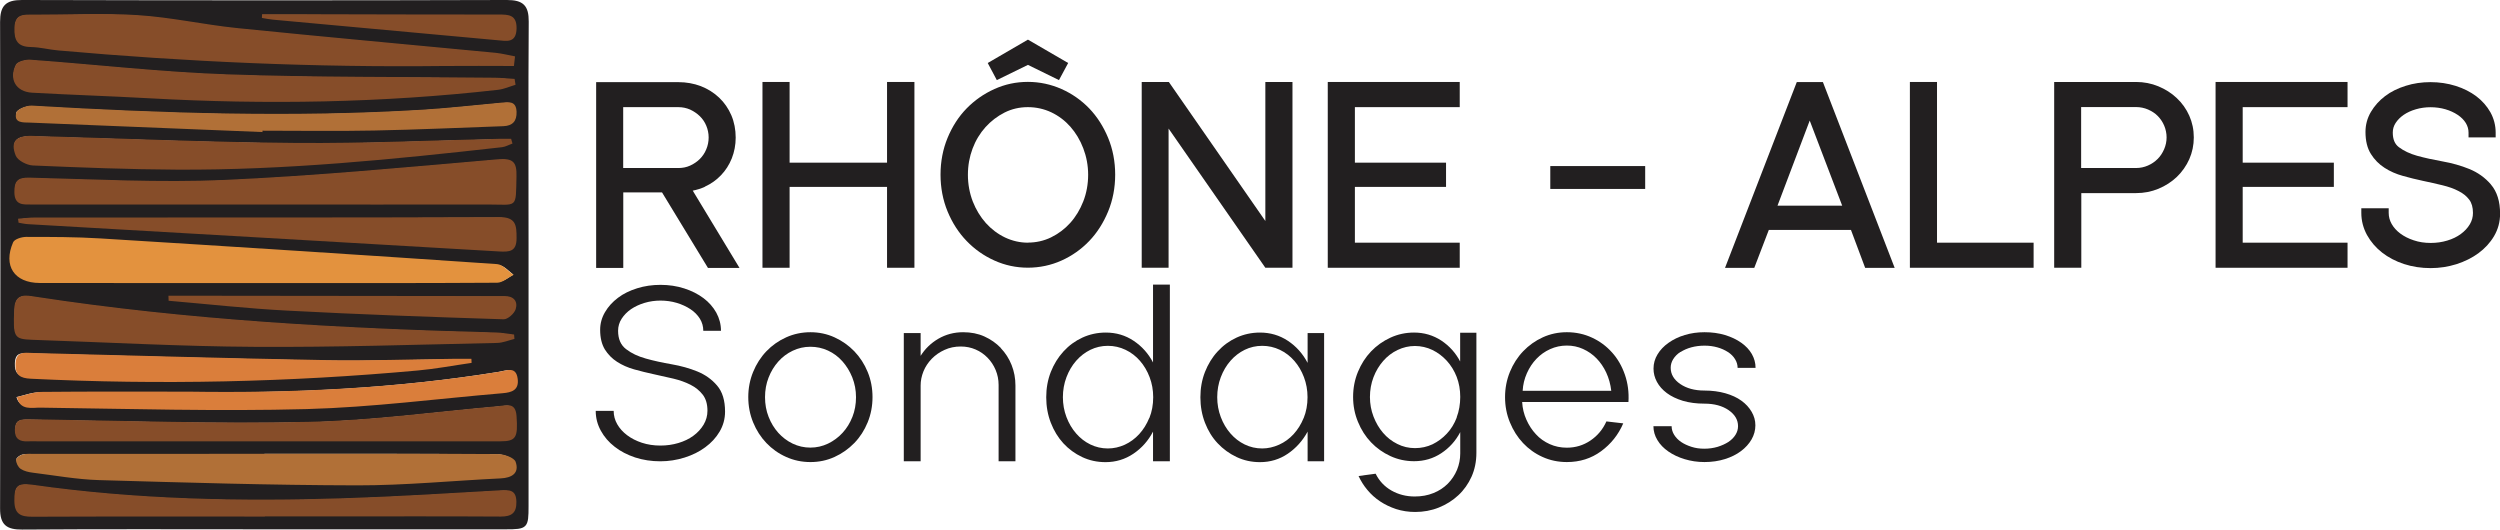 <svg viewBox="0 0 294.01 62.28" xmlns="http://www.w3.org/2000/svg"><g fill="#221f20"><path d="m120.89 7.63 3.65 1.79 1.08-2.01-4.73-2.75-4.73 2.75 1.07 2.01z"/><path d="m182.32 19.53h11.16v2.69h-11.16z"/><path d="m73.29 12.6h6.48c.5 0 .96.1 1.38.28.43.2.82.46 1.15.78.32.31.58.69.76 1.12s.28.9.28 1.38-.09.95-.28 1.4c-.18.44-.44.82-.76 1.14-.33.32-.72.59-1.15.78-.42.19-.88.28-1.38.28h-6.48v-7.17zm9.61 9.35c.72-.33 1.36-.78 1.89-1.34.54-.56.97-1.23 1.27-1.98.3-.76.46-1.58.46-2.45 0-.94-.17-1.82-.51-2.62-.34-.79-.82-1.49-1.43-2.07s-1.34-1.04-2.16-1.36c-.82-.31-1.71-.47-2.64-.47h-9.67v21.85h3.19v-8.88h4.56l5.4 8.88h3.71l-5.5-9.09c.5-.1.99-.25 1.44-.46"/><path d="m104.32 19.13h-11.46v-9.49h-3.19v21.85h3.19v-9.51h11.46v9.51h3.22v-21.85h-3.22z"/><path d="m120.89 28.54c-.94 0-1.84-.21-2.69-.61-.86-.41-1.62-.99-2.26-1.7-.64-.72-1.16-1.57-1.54-2.54-.37-.97-.57-2.02-.57-3.13s.19-2.13.55-3.09.88-1.81 1.52-2.52 1.4-1.29 2.25-1.72c.84-.42 1.75-.63 2.73-.63s1.91.21 2.76.61c.86.41 1.61.98 2.24 1.69.63.72 1.15 1.57 1.52 2.55.37.97.57 2.01.57 3.1s-.19 2.16-.57 3.13-.89 1.82-1.54 2.54c-.64.71-1.4 1.28-2.26 1.7-.85.41-1.76.61-2.72.61m7.22-15.78c-.93-.96-2.02-1.73-3.26-2.28s-2.57-.84-3.96-.84-2.69.28-3.93.84c-1.23.55-2.33 1.32-3.27 2.28s-1.69 2.13-2.24 3.46-.83 2.79-.83 4.33.28 3 .83 4.33 1.3 2.5 2.24 3.47c.94.98 2.04 1.75 3.27 2.3 1.24.56 2.56.84 3.93.84s2.72-.28 3.96-.84c1.23-.55 2.33-1.33 3.26-2.3s1.67-2.14 2.22-3.47.83-2.79.83-4.33-.28-3-.83-4.33-1.3-2.5-2.22-3.46"/><path d="m152 9.64h-3.19v16.35l-11.35-16.35h-3.19v21.85h3.16v-16.37l11.38 16.37h3.19z"/><path d="m171.67 28.54h-12.33v-6.56h10.72v-2.85h-10.72v-6.53h12.33v-2.96h-15.52v21.85h15.52z"/><path d="m216.65 24.19h-7.61l3.79-10.01zm-2.27-14.54h-3.07l-8.44 21.85h3.44l1.71-4.46h9.66l1.67 4.46h3.47z"/><path d="m239.16 28.54h-11.36v-18.9h-3.19v21.85h14.55z"/><path d="m251.2 19.76h-6.45v-7.17h6.45c.5 0 .98.1 1.42.29.45.2.84.45 1.15.77s.57.7.75 1.13.28.9.28 1.38-.1.95-.29 1.39c-.2.45-.45.84-.77 1.15-.32.32-.7.58-1.14.77-.43.19-.9.29-1.4.29m4.79-8.23c-.61-.58-1.34-1.04-2.16-1.38s-1.71-.51-2.62-.51h-9.63v21.85h3.19v-8.78h6.45c.92 0 1.8-.17 2.62-.51s1.55-.81 2.17-1.4c.62-.6 1.11-1.3 1.46-2.08.35-.8.53-1.65.53-2.56s-.18-1.76-.53-2.55-.85-1.49-1.47-2.07"/><path d="m260.56 31.49h15.52v-2.95h-12.33v-6.56h10.72v-2.85h-10.72v-6.53h12.33v-2.96h-15.52z"/><path d="m292.93 21.68c-.68-.79-1.53-1.4-2.54-1.81-.96-.39-2.02-.69-3.15-.89-1.07-.19-2.07-.41-2.98-.66-.85-.24-1.57-.58-2.14-1.01-.49-.37-.72-.93-.72-1.72 0-.41.11-.78.33-1.12.24-.37.56-.69.95-.96.41-.28.89-.5 1.44-.66s1.13-.24 1.72-.24 1.2.08 1.75.24 1.04.39 1.46.67c.4.27.72.59.94.95.21.35.32.72.32 1.13v.56h3.19v-.56c0-.85-.21-1.66-.62-2.4-.41-.72-.96-1.35-1.66-1.88-.68-.51-1.5-.93-2.43-1.22-.92-.29-1.92-.44-2.95-.44s-1.99.14-2.91.43c-.93.29-1.75.69-2.43 1.21-.69.52-1.25 1.15-1.67 1.86-.43.73-.64 1.52-.64 2.36 0 1.04.21 1.91.64 2.59.41.66.95 1.21 1.61 1.63.63.41 1.36.73 2.16.95.75.21 1.54.41 2.35.58.78.16 1.55.34 2.3.52.7.17 1.34.39 1.89.68.52.26.94.6 1.25 1.01.29.38.44.9.44 1.56 0 .48-.12.92-.37 1.34-.26.44-.62.82-1.06 1.14-.45.33-.98.59-1.59.77-.62.19-1.27.28-1.95.28-.72 0-1.39-.1-2-.31-.61-.2-1.14-.47-1.58-.8-.43-.32-.77-.7-1.01-1.12-.23-.41-.35-.84-.35-1.3v-.55h-3.22v.55c0 .92.23 1.79.67 2.6.44.79 1.03 1.48 1.77 2.06.73.57 1.6 1.03 2.58 1.35s2.03.48 3.14.48c1.04 0 2.05-.16 3.02-.46.97-.31 1.84-.74 2.59-1.29.76-.56 1.38-1.23 1.84-2.01.47-.8.71-1.68.71-2.63 0-1.45-.36-2.6-1.07-3.43"/><path d="m82.02 43.69c-.93-.38-1.94-.66-3.03-.85s-2.11-.41-3.03-.67c-.93-.26-1.7-.62-2.33-1.11-.63-.48-.94-1.2-.94-2.16 0-.51.14-.99.42-1.42s.65-.81 1.1-1.12c.46-.31.99-.56 1.59-.74s1.23-.27 1.88-.27 1.31.09 1.91.27 1.14.43 1.61.74.84.69 1.11 1.12c.27.44.4.91.4 1.42h2.08c0-.76-.19-1.47-.55-2.13-.37-.66-.87-1.23-1.51-1.71s-1.39-.86-2.26-1.14-1.8-.42-2.78-.42-1.88.13-2.75.4-1.63.64-2.26 1.12c-.64.48-1.15 1.04-1.53 1.69s-.57 1.34-.57 2.08c0 .94.19 1.7.55 2.3.37.59.85 1.08 1.44 1.46s1.26.68 2.01.89 1.52.4 2.31.57 1.56.34 2.31.52 1.42.42 2.01.72 1.07.69 1.44 1.17.55 1.11.55 1.89c0 .58-.15 1.12-.45 1.63-.3.5-.7.94-1.21 1.31-.5.37-1.09.65-1.76.85s-1.37.3-2.11.3c-.78 0-1.51-.11-2.18-.33s-1.25-.52-1.74-.89-.88-.8-1.16-1.29-.42-1.01-.42-1.57h-2.11c0 .83.2 1.6.6 2.33s.94 1.36 1.63 1.89c.68.54 1.49.95 2.41 1.26.93.3 1.91.45 2.96.45.98 0 1.93-.15 2.85-.44s1.73-.69 2.43-1.21c.7-.51 1.27-1.13 1.69-1.84s.64-1.5.64-2.35c0-1.32-.31-2.34-.94-3.07-.62-.73-1.4-1.28-2.33-1.66"/><path d="m100.25 49.02c-.28.71-.66 1.34-1.16 1.88-.49.53-1.06.96-1.71 1.27s-1.34.47-2.08.47-1.43-.16-2.08-.47-1.21-.74-1.69-1.27c-.48-.54-.86-1.16-1.14-1.88-.28-.71-.42-1.49-.42-2.31s.14-1.6.42-2.31c.28-.72.66-1.34 1.14-1.88s1.04-.96 1.69-1.27 1.34-.47 2.08-.47 1.43.15 2.08.45 1.21.72 1.69 1.26.87 1.17 1.16 1.89c.29.73.44 1.5.44 2.33s-.14 1.6-.42 2.31m.22-7.71c-.67-.69-1.45-1.24-2.33-1.64s-1.83-.6-2.83-.6-1.96.2-2.85.6-1.67.95-2.33 1.64-1.18 1.5-1.56 2.43-.57 1.91-.57 2.96.19 2.04.57 2.97.9 1.74 1.56 2.43 1.43 1.24 2.33 1.64c.89.4 1.84.6 2.85.6s1.95-.2 2.83-.6 1.66-.95 2.33-1.64 1.19-1.5 1.57-2.43.57-1.92.57-2.97-.19-2.04-.57-2.96c-.38-.93-.91-1.74-1.57-2.43"/><path d="m117.71 40.93c-.55-.57-1.19-1.02-1.94-1.36s-1.58-.5-2.5-.5c-1.07 0-2.04.26-2.92.77-.87.51-1.56 1.18-2.08 2.01v-2.68h-1.98v15.08h1.98v-8.91c0-.56.11-1.11.33-1.66s.55-1.04.97-1.48c.43-.44.93-.79 1.51-1.05.58-.27 1.22-.4 1.91-.4.62 0 1.21.12 1.74.35.54.23 1.01.56 1.41.97s.72.89.95 1.44.35 1.13.35 1.76v8.98h1.98v-8.91c0-.85-.15-1.65-.45-2.41s-.73-1.42-1.27-1.99"/><path d="m135.16 49.15c-.3.74-.7 1.37-1.19 1.91-.49.53-1.06.95-1.69 1.24-.64.29-1.3.44-1.99.44-.74 0-1.42-.16-2.06-.47s-1.19-.74-1.67-1.29-.86-1.19-1.14-1.93-.42-1.52-.42-2.34.14-1.61.42-2.35.66-1.38 1.14-1.93 1.04-.98 1.67-1.29c.64-.31 1.32-.47 2.06-.47s1.43.16 2.08.47 1.21.74 1.69 1.29.86 1.19 1.14 1.93.42 1.52.42 2.35c0 .89-.15 1.71-.45 2.45m.45-6.5c-.56-1.07-1.32-1.93-2.3-2.58-.97-.65-2.06-.97-3.27-.97-.98 0-1.9.2-2.75.59s-1.59.93-2.23 1.63-1.13 1.5-1.49 2.41c-.36.92-.54 1.91-.54 2.98s.18 2.07.54 3 .85 1.73 1.47 2.41c.63.68 1.36 1.22 2.21 1.62s1.76.6 2.75.6c1.21 0 2.3-.33 3.28-.99s1.75-1.53 2.31-2.6v3.49h1.98v-20.78h-1.98v9.18z"/><path d="m153.32 49.15c-.3.74-.7 1.37-1.19 1.91-.49.53-1.06.95-1.71 1.24s-1.31.44-1.98.44c-.74 0-1.42-.16-2.06-.47s-1.19-.74-1.67-1.29-.86-1.19-1.14-1.93-.42-1.52-.42-2.34.14-1.61.42-2.35.66-1.38 1.14-1.93 1.04-.98 1.67-1.29c.64-.31 1.32-.47 2.06-.47s1.43.16 2.08.47 1.21.74 1.69 1.29.86 1.19 1.14 1.93.42 1.52.42 2.35c0 .89-.15 1.71-.45 2.45m.45-6.5c-.56-1.07-1.33-1.93-2.31-2.58s-2.08-.97-3.28-.97c-.98 0-1.9.2-2.75.59s-1.59.93-2.23 1.63c-.64.69-1.13 1.5-1.49 2.41-.36.92-.54 1.91-.54 2.98s.18 2.07.54 3 .85 1.73 1.49 2.41 1.38 1.22 2.23 1.62 1.76.6 2.75.6c1.21 0 2.3-.33 3.27-.99s1.75-1.53 2.33-2.6v3.49h1.94v-15.08h-1.94v3.49z"/><path d="m171.32 49.1c-.28.73-.66 1.36-1.16 1.89-.49.53-1.06.95-1.69 1.26-.64.3-1.32.45-2.06.45s-1.43-.16-2.08-.49c-.65-.32-1.21-.76-1.68-1.31s-.84-1.18-1.12-1.91-.42-1.49-.42-2.3.14-1.6.42-2.33.66-1.36 1.14-1.91 1.04-.98 1.69-1.29 1.33-.47 2.04-.47 1.42.16 2.06.47 1.2.74 1.69 1.27c.49.54.88 1.17 1.16 1.89.28.73.42 1.51.42 2.36s-.14 1.67-.42 2.4m.42-6.55c-.54-1.03-1.28-1.85-2.23-2.48-.95-.62-2.02-.94-3.2-.94-.98 0-1.91.2-2.78.6s-1.63.94-2.28 1.62-1.16 1.48-1.54 2.4-.57 1.9-.57 2.95.19 2.01.57 2.93c.38.93.89 1.73 1.54 2.41s1.41 1.22 2.28 1.62 1.8.6 2.78.6c1.18 0 2.25-.31 3.2-.94s1.69-1.45 2.23-2.48v2.51c0 .67-.13 1.31-.38 1.93-.26.61-.62 1.16-1.09 1.63s-1.03.84-1.69 1.1c-.66.27-1.39.4-2.2.4-1 0-1.92-.24-2.73-.7-.82-.47-1.44-1.13-1.86-1.98l-2.01.27c.27.58.61 1.13 1.04 1.64.42.51.92.96 1.49 1.34s1.2.68 1.89.91c.69.22 1.44.34 2.24.34.98 0 1.91-.17 2.78-.52s1.64-.83 2.29-1.44c.66-.61 1.18-1.35 1.56-2.19.38-.85.57-1.79.57-2.82v-14.11h-1.91v3.38z"/><path d="m179.07 45.97c.04-.74.21-1.43.5-2.08s.66-1.21 1.12-1.69.99-.86 1.61-1.14 1.27-.42 1.96-.42 1.31.13 1.91.4 1.13.64 1.59 1.11.84 1.03 1.14 1.67c.3.65.5 1.36.59 2.14h-10.42zm10.51-4.52c-.66-.74-1.44-1.32-2.35-1.74-.9-.42-1.89-.64-2.96-.64-1.01 0-1.95.2-2.83.6s-1.65.95-2.31 1.64-1.18 1.5-1.56 2.43-.57 1.92-.57 2.97.19 2.04.57 2.96c.38.93.89 1.74 1.54 2.43s1.41 1.24 2.3 1.64c.88.4 1.84.6 2.86.6 1.52 0 2.86-.42 4.02-1.27s2.03-1.94 2.61-3.28l-1.98-.23c-.42.94-1.05 1.69-1.88 2.25s-1.75.84-2.78.84c-.72 0-1.39-.14-2.01-.42s-1.17-.66-1.62-1.16c-.46-.49-.83-1.06-1.12-1.71s-.46-1.34-.5-2.08h12.5c.07-1.14-.07-2.21-.42-3.22s-.85-1.88-1.51-2.61"/><path d="m197.64 41.4c.36-.23.78-.42 1.26-.55s1-.2 1.56-.2 1.04.07 1.51.2.88.32 1.24.55.64.51.84.84c.2.32.3.67.3 1.02h2.11c0-.58-.15-1.12-.44-1.63-.29-.5-.7-.94-1.24-1.32-.53-.38-1.17-.68-1.91-.91-.74-.22-1.54-.33-2.41-.33-.83 0-1.6.11-2.33.33s-1.36.53-1.91.92-.98.84-1.29 1.36c-.31.51-.47 1.07-.47 1.67 0 .54.13 1.06.4 1.56s.66.94 1.17 1.32 1.14.68 1.89.91c.75.22 1.59.33 2.53.33 1.16 0 2.11.26 2.85.77.74.52 1.1 1.14 1.1 1.88 0 .36-.1.7-.3 1.02s-.48.6-.84.84c-.36.23-.78.42-1.26.57-.48.14-1 .22-1.56.22s-1.04-.07-1.51-.22-.88-.34-1.22-.57c-.35-.24-.62-.52-.82-.84s-.3-.66-.3-1.02h-2.14c0 .58.16 1.13.47 1.64.31.52.74.96 1.29 1.34s1.18.68 1.91.9 1.5.34 2.33.34c.87 0 1.68-.12 2.41-.35.74-.23 1.37-.55 1.89-.94s.94-.85 1.24-1.37.45-1.08.45-1.66-.15-1.09-.44-1.59-.69-.94-1.21-1.31c-.51-.37-1.14-.66-1.88-.87s-1.57-.32-2.48-.32c-1.14 0-2.08-.26-2.83-.77-.75-.52-1.12-1.15-1.12-1.91 0-.36.1-.7.3-1.02s.48-.6.84-.84"/><path d="m30.76 1.62c0 .15-.01.29-.02.44.42.07.85.16 1.28.2 8.81.81 17.62 1.62 26.43 2.42 1.07.1 2.21.37 2.24-1.39.02-1.62-.94-1.63-2.11-1.63-7.52 0-15.05-.02-22.57-.04-1.74 0-3.48 0-5.23 0m-11.02 33.12c0 .19.01.39.02.58 4.66.4 9.31.92 13.98 1.16 8.47.44 16.95.75 25.43 1.02.48.02 1.27-.69 1.42-1.2.28-.94-.27-1.56-1.35-1.53-.25 0-.51 0-.76 0-11.65-.01-23.3-.02-34.96-.03-1.26 0-2.52 0-3.78 0m35.5 7.86-.02-.48c-.75 0-1.5 0-2.25 0-4.94.06-9.87.24-14.81.15-11.51-.21-23.02-.55-34.54-.84-.94-.02-1.95-.25-2.01 1.26-.06 1.36.56 1.71 1.81 1.77 15.2.74 30.37.41 45.51-.97 2.11-.19 4.2-.59 6.31-.89m-24.48-27.14c0-.05 0-.11 0-.16 4.37 0 8.75.07 13.11-.02 5.07-.1 10.13-.33 15.2-.51 1.08-.04 1.6-.58 1.56-1.7-.05-1.28-.89-1.15-1.75-1.07-3.09.28-6.18.64-9.27.83-15.34.93-30.66.42-45.97-.48-.63-.04-1.75.42-1.86.84-.31 1.26.84 1.13 1.62 1.16 9.12.38 18.23.74 27.35 1.11m-8.86 30.51c-5.76 0-11.52-.03-17.27.03-.96 0-1.92.39-2.88.6.36 1.64 1.81 1.23 2.78 1.24 10.44.14 20.88.45 31.31.17 7.7-.21 15.38-1.21 23.07-1.87 1.02-.09 1.91-.35 1.73-1.7-.19-1.48-1.25-.97-2.04-.84-12.15 1.97-24.41 2.55-36.69 2.36m-19.86-20.3c.02.16.04.31.05.47.36.06.72.15 1.08.17 18.47 1.07 36.94 2.12 55.41 3.21 1.24.07 2.09.04 2.08-1.58 0-1.49-.05-2.46-2.06-2.46-18.19.07-36.38.04-54.57.05-.67 0-1.33.09-2 .14m29.03 35.01h8.36c6.46 0 12.92-.02 19.38.02 1.27 0 1.87-.42 1.84-1.75-.03-1.4-.81-1.4-1.91-1.34-6.07.36-12.14.73-18.21.93-12.29.4-24.57.16-36.76-1.58-1.87-.27-2.17.22-2.16 1.86 0 1.57.72 1.9 2.11 1.89 9.12-.04 18.24-.02 27.36-.02m29.12-43.87c-.05-.19-.11-.37-.16-.56-.42 0-.84 0-1.26 0-7.98.18-15.96.56-23.93.49-10.39-.09-20.77-.54-31.15-.83-1.89-.05-2.58.67-1.92 2.32.23.58 1.31 1.13 2.02 1.16 5.63.24 11.27.46 16.9.49 12.82.07 25.55-1.21 38.27-2.64.42-.05.82-.28 1.24-.43m-29.02 35.02h27.57c1.88 0 2.09-.45 1.92-2.95-.11-1.66-1.12-1.28-2.15-1.19-7.44.66-14.88 1.69-22.34 1.85-10.95.23-21.91-.14-32.86-.31-.99-.01-1.62.08-1.65 1.22-.03 1.11.58 1.44 1.56 1.38.38-.02.76 0 1.14 0zm29.37-41.92c-.04-.23-.08-.46-.11-.69-.78-.05-1.55-.14-2.33-.14-10.51-.12-21.03-.03-31.53-.4-7.71-.27-15.4-1.16-23.1-1.72-.57-.04-1.52.21-1.71.61-.83 1.7.04 3.16 1.91 3.26 4.61.26 9.24.4 13.85.66 13.68.76 27.34.54 40.97-1 .7-.08 1.37-.39 2.05-.59m-.13 29.9c-.01-.18-.03-.36-.04-.53-.71-.08-1.41-.22-2.12-.24-18.12-.47-36.19-1.45-54.13-4.2-1.16-.18-2.46-.49-2.54 1.49-.13 3.25-.05 3.49 2.09 3.56 8.73.29 17.47.78 26.2.83 9.5.06 18.99-.26 28.49-.45.68-.01 1.36-.3 2.04-.47m-29.17-15.81c8.67 0 17.34.02 26.02 0 3.59 0 3.31.56 3.4-3.33.04-1.64-.37-2.14-2.18-1.99-10.71.93-21.42 1.95-32.16 2.43-7.63.34-15.31-.09-22.96-.27-1.4-.03-1.76.44-1.75 1.72.02 1.58 1.07 1.44 2.09 1.44h27.53m29.13-16.28c.04-.38.08-.75.13-1.12-.76-.14-1.52-.34-2.29-.42-10.13-.97-20.27-1.88-30.4-2.91-3.9-.4-7.75-1.27-11.65-1.52-4.1-.27-8.22-.05-12.34-.06-1.11 0-2.14-.12-2.19 1.55-.05 1.49.37 2.24 1.95 2.26 1.07.02 2.13.31 3.2.4 15.08 1.34 30.18 2.01 45.32 1.83 2.76-.03 5.51 0 8.27 0m-29.31 45.55c-9 0-18 0-26.99.01-.51 0-1.03-.05-1.51.07-.31.08-.77.42-.77.64 0 .36.24.85.54 1.05.4.27.94.39 1.43.45 2.58.32 5.15.8 7.74.87 10.13.29 20.26.6 30.39.62 5.63.01 11.26-.54 16.89-.82 1.31-.06 2.23-.61 1.76-1.95-.18-.5-1.37-.91-2.1-.91-9.12-.06-18.25-.04-27.37-.04m.26-19.97c9.12 0 18.24.02 27.37-.04.65 0 1.29-.6 1.93-.93-.64-.44-1.26-1.21-1.93-1.26-15.54-1.06-31.09-2.06-46.64-3.02-2.9-.18-5.82-.18-8.74-.18-.53 0-1.38.26-1.54.64-1.2 2.76.14 4.77 3.13 4.78 8.8.02 17.61 0 26.42.01m-.39 28.83c-9.44 0-18.88-.04-28.32.03-1.78.01-2.48-.5-2.47-2.36.05-19.07.05-38.14 0-57.2-.01-1.81.57-2.44 2.42-2.44 19.01.05 38.02.06 57.03 0 1.85 0 2.44.6 2.43 2.4-.06 8.73-.02 17.47-.02 26.2v30.78c0 2.5-.09 2.59-2.55 2.59-9.51 0-19.01 0-28.52 0"/></g><path d="m30.76 1.62c0 .15-.01.29-.02.44.42.07.85.16 1.28.2 8.81.81 17.62 1.62 26.43 2.42 1.07.1 2.21.37 2.24-1.39.02-1.62-.94-1.63-2.11-1.63-7.52 0-15.05-.02-22.57-.04-1.74 0-3.48 0-5.23 0zm-11.02 33.12c0 .19.01.39.02.58 4.66.4 9.31.92 13.98 1.16 8.47.44 16.95.75 25.43 1.02.48.02 1.27-.69 1.42-1.2.28-.94-.27-1.56-1.35-1.53-.25 0-.51 0-.76 0-11.65-.01-23.3-.02-34.96-.03-1.26 0-2.52 0-3.78 0zm35.5 7.86-.02-.48c-.75 0-1.5 0-2.25 0-4.94.06-9.87.24-14.81.15-11.51-.21-23.03-.55-34.54-.84-.94-.02-1.95-.25-2.01 1.26-.06 1.36.56 1.71 1.81 1.77 15.2.74 30.37.41 45.51-.97 2.11-.19 4.2-.59 6.31-.89zm-24.46-27.14c0-.05 0-.11 0-.16 4.37 0 8.75.07 13.11-.02 5.07-.1 10.13-.33 15.2-.51 1.08-.04 1.6-.58 1.56-1.7-.05-1.28-.89-1.15-1.75-1.07-3.09.28-6.18.64-9.27.83-15.34.93-30.66.42-45.97-.48-.63-.04-1.75.42-1.86.84-.31 1.26.84 1.13 1.62 1.16 9.12.38 18.23.74 27.35 1.11zm-8.86 30.51c-5.76 0-11.52-.03-17.27.03-.96 0-1.92.39-2.88.6.36 1.64 1.81 1.23 2.78 1.24 10.44.14 20.88.45 31.31.17 7.7-.21 15.38-1.21 23.07-1.87 1.02-.09 1.91-.35 1.73-1.7-.19-1.48-1.25-.97-2.04-.84-12.15 1.97-24.41 2.55-36.69 2.36zm-19.86-20.31c.02.16.04.31.05.47.36.06.72.15 1.08.17 18.47 1.07 36.94 2.12 55.41 3.21 1.24.07 2.09.04 2.08-1.58 0-1.49-.05-2.46-2.06-2.46-18.19.07-36.38.04-54.57.05-.67 0-1.33.09-2 .14zm29.03 35.01h8.36c6.46 0 12.92-.02 19.38.02 1.27 0 1.87-.42 1.84-1.75-.03-1.4-.81-1.4-1.91-1.34-6.07.36-12.14.73-18.21.93-12.29.4-24.57.16-36.76-1.58-1.87-.27-2.17.22-2.16 1.86 0 1.57.72 1.9 2.11 1.89 9.12-.04 18.24-.02 27.36-.02zm29.12-43.87c-.05-.19-.11-.37-.16-.56-.42 0-.84 0-1.26 0-7.98.18-15.96.56-23.93.49-10.39-.09-20.77-.54-31.15-.83-1.89-.05-2.58.67-1.92 2.32.23.58 1.31 1.13 2.02 1.16 5.63.24 11.27.46 16.9.49 12.82.07 25.55-1.21 38.27-2.64.42-.05.82-.28 1.24-.43zm-29.02 35.02h27.57c1.88 0 2.09-.45 1.92-2.95-.11-1.66-1.12-1.28-2.15-1.19-7.44.66-14.88 1.69-22.34 1.85-10.95.23-21.91-.14-32.86-.31-.99-.01-1.62.08-1.65 1.22-.03 1.11.58 1.44 1.56 1.38.38-.02.76 0 1.14 0zm29.38-41.91c-.04-.23-.08-.46-.11-.69-.78-.05-1.55-.14-2.33-.14-10.51-.12-21.03-.03-31.53-.4-7.71-.27-15.4-1.16-23.1-1.72-.57-.04-1.52.21-1.71.61-.83 1.7.04 3.16 1.91 3.26 4.61.26 9.24.4 13.85.66 13.68.76 27.34.54 40.97-1 .7-.08 1.37-.39 2.05-.59zm-.13 29.9c-.01-.18-.03-.36-.04-.53-.71-.08-1.41-.22-2.12-.24-18.12-.47-36.19-1.45-54.13-4.2-1.16-.18-2.46-.49-2.54 1.49-.13 3.25-.05 3.49 2.09 3.56 8.73.29 17.47.78 26.2.83 9.5.06 18.99-.26 28.49-.45.68-.01 1.36-.3 2.04-.47zm-29.17-15.81c8.67 0 17.34.02 26.02 0 3.59 0 3.31.56 3.4-3.33.04-1.64-.37-2.14-2.18-1.99-10.71.93-21.42 1.95-32.16 2.43-7.63.34-15.31-.09-22.96-.27-1.4-.03-1.76.44-1.75 1.72.02 1.58 1.07 1.44 2.09 1.44h27.53zm29.11-16.3c.04-.38.08-.75.13-1.12-.76-.14-1.52-.34-2.29-.42-10.13-.97-20.27-1.88-30.4-2.91-3.9-.4-7.75-1.27-11.65-1.52-4.1-.27-8.22-.05-12.34-.06-1.11 0-2.14-.12-2.19 1.55-.05 1.49.37 2.24 1.95 2.26 1.07.02 2.13.31 3.2.4 15.08 1.34 30.18 2.01 45.32 1.83 2.76-.03 5.51 0 8.27 0zm-29.31 45.55c-9 0-18 0-26.99.01-.51 0-1.03-.05-1.51.07-.31.08-.77.42-.77.64 0 .36.24.85.54 1.05.4.27.94.39 1.43.45 2.58.32 5.15.8 7.74.87 10.13.29 20.26.6 30.39.62 5.63.01 11.26-.54 16.89-.82 1.31-.06 2.23-.61 1.76-1.95-.18-.5-1.37-.91-2.1-.91-9.12-.06-18.25-.04-27.37-.04zm.26-19.97c9.12 0 18.24.02 27.37-.04.65 0 1.29-.6 1.93-.93-.64-.44-1.26-1.21-1.93-1.26-15.54-1.06-31.09-2.06-46.64-3.02-2.9-.18-5.82-.18-8.74-.18-.53 0-1.38.26-1.54.64-1.2 2.76.14 4.77 3.13 4.78 8.8.02 17.61 0 26.42.01zm-.39 28.83c-9.44 0-18.88-.04-28.32.03-1.78.01-2.48-.5-2.47-2.36.05-19.07.05-38.14 0-57.2-0-1.81.58-2.44 2.43-2.44 19.01.05 38.02.06 57.03 0 1.85 0 2.44.6 2.43 2.4-.06 8.73-.02 17.47-.02 26.2v30.78c0 2.5-.09 2.59-2.55 2.59-9.51 0-19.01 0-28.52 0z" fill="none" stroke="#221f20" stroke-linecap="round" stroke-linejoin="round" stroke-width=".28"/><path d="m30.82 1.67-.02.44c.43.07.85.16 1.28.2 8.81.81 17.62 1.62 26.43 2.42 1.07.1 2.21.37 2.24-1.39.02-1.62-.94-1.63-2.11-1.63-7.53 0-15.05-.02-22.58-.04-1.74 0-3.48 0-5.23 0m-11.02 33.12c0 .19.01.39.02.58 4.66.4 9.31.92 13.97 1.16 8.47.45 16.95.75 25.43 1.02.48.02 1.27-.69 1.42-1.2.28-.94-.27-1.56-1.35-1.53-.25 0-.51 0-.76 0-11.65-.01-23.3-.02-34.96-.04-1.26 0-2.52 0-3.78 0m-17.67-9.06c.02.16.04.31.05.47.36.06.72.15 1.08.17 18.47 1.07 36.94 2.12 55.41 3.21 1.24.07 2.09.04 2.08-1.58 0-1.49-.05-2.47-2.06-2.46-18.19.07-36.38.04-54.57.05-.67 0-1.33.09-2 .14m29.03 35.01h8.36c6.46 0 12.92-.02 19.38.02 1.27 0 1.87-.42 1.84-1.75-.03-1.4-.8-1.4-1.91-1.34-6.07.35-12.14.73-18.21.93-12.29.4-24.57.16-36.76-1.58-1.88-.27-2.17.22-2.16 1.86 0 1.58.72 1.9 2.11 1.9 9.12-.04 18.24-.02 27.35-.02m29.12-43.87-.16-.56c-.42 0-.84 0-1.26 0-7.98.18-15.96.55-23.93.49-10.39-.09-20.77-.54-31.15-.83-1.89-.05-2.58.67-1.92 2.32.23.58 1.31 1.13 2.02 1.16 5.63.24 11.27.46 16.9.49 12.82.07 25.55-1.21 38.27-2.64.42-.05.82-.29 1.24-.43m-29.02 35.02h27.57c1.88 0 2.09-.45 1.92-2.95-.11-1.67-1.12-1.28-2.15-1.19-7.44.66-14.88 1.69-22.34 1.85-10.95.23-21.91-.14-32.86-.31-.99-.01-1.62.08-1.65 1.22-.03 1.11.58 1.44 1.56 1.38.38-.02.76 0 1.14 0zm29.37-41.93c-.04-.23-.08-.46-.11-.69-.78-.05-1.55-.13-2.33-.14-10.51-.12-21.03-.03-31.53-.4-7.71-.27-15.4-1.16-23.1-1.72-.57-.04-1.52.21-1.71.61-.83 1.7.04 3.16 1.91 3.27 4.61.26 9.24.4 13.85.66 13.69.76 27.34.54 40.97-1 .7-.08 1.37-.39 2.05-.59m-.13 29.9c-.01-.18-.03-.36-.04-.53-.71-.08-1.41-.22-2.12-.24-18.12-.47-36.19-1.45-54.13-4.2-1.16-.18-2.46-.49-2.54 1.49-.13 3.25-.05 3.49 2.09 3.57 8.73.29 17.47.78 26.2.83 9.5.06 18.99-.26 28.49-.46.68-.01 1.36-.3 2.04-.47m-29.17-15.81c8.67 0 17.34.02 26.02 0 3.59 0 3.31.56 3.4-3.33.04-1.64-.37-2.14-2.18-1.99-10.71.93-21.42 1.95-32.16 2.43-7.63.34-15.31-.09-22.96-.27-1.4-.03-1.76.44-1.75 1.72.02 1.58 1.07 1.44 2.09 1.44h27.53m29.13-16.3c.04-.37.08-.75.13-1.12-.76-.14-1.52-.34-2.29-.42-10.13-.97-20.27-1.88-30.4-2.91-3.9-.4-7.75-1.27-11.65-1.52-4.1-.27-8.22-.05-12.34-.06-1.11 0-2.14-.12-2.19 1.55-.05 1.49.37 2.24 1.95 2.26 1.07.02 2.13.31 3.2.4 15.08 1.34 30.18 2.01 45.32 1.83 2.76-.03 5.51 0 8.27 0" fill="#864d29"/><path d="m31.16 53.37c-9 0-18 0-26.99.01-.5 0-1.03-.05-1.51.07-.31.08-.77.42-.77.64 0 .36.24.85.54 1.05.4.27.94.39 1.43.45 2.58.32 5.15.79 7.74.87 10.13.29 20.26.6 30.39.62 5.63.01 11.26-.55 16.89-.82 1.31-.06 2.23-.61 1.76-1.95-.18-.5-1.37-.91-2.1-.91-9.12-.06-18.25-.04-27.37-.04" fill="#b17037"/><path d="m22.14 46.06c-5.76 0-11.52-.03-17.27.03-.96.01-1.92.39-2.88.6.36 1.65 1.81 1.23 2.78 1.25 10.44.14 20.88.45 31.31.17 7.7-.21 15.38-1.22 23.07-1.87 1.02-.09 1.91-.35 1.73-1.7-.19-1.48-1.25-.97-2.04-.84-12.15 1.98-24.4 2.55-36.69 2.36" fill="#da7e3b"/><path d="m55.46 42.68c0-.16-.01-.32-.02-.48-.75 0-1.5 0-2.25 0-4.94.06-9.87.24-14.81.15-11.51-.21-23.02-.55-34.54-.84-.94-.02-1.95-.25-2.02 1.26-.06 1.35.56 1.71 1.81 1.77 15.19.74 30.37.41 45.51-.97 2.11-.19 4.2-.59 6.3-.89" fill="#da7e3b"/><path d="m31.09 33.29c9.12 0 18.24.02 27.37-.04.65 0 1.29-.6 1.93-.93-.64-.44-1.26-1.21-1.93-1.26-15.54-1.06-31.09-2.06-46.64-3.02-2.91-.18-5.83-.18-8.74-.18-.53 0-1.38.26-1.54.64-1.2 2.76.14 4.77 3.13 4.78 8.8.02 17.61 0 26.42.01" fill="#e3923e"/><path d="m30.87 15.53v-.16c4.38 0 8.75.07 13.12-.02 5.07-.1 10.13-.33 15.2-.51 1.08-.04 1.6-.58 1.56-1.7-.05-1.28-.89-1.15-1.75-1.07-3.09.28-6.18.64-9.27.83-15.34.93-30.66.42-45.97-.48-.63-.04-1.75.42-1.85.84-.31 1.26.84 1.13 1.62 1.16 9.12.38 18.23.74 27.35 1.11" fill="#b17037"/></svg>